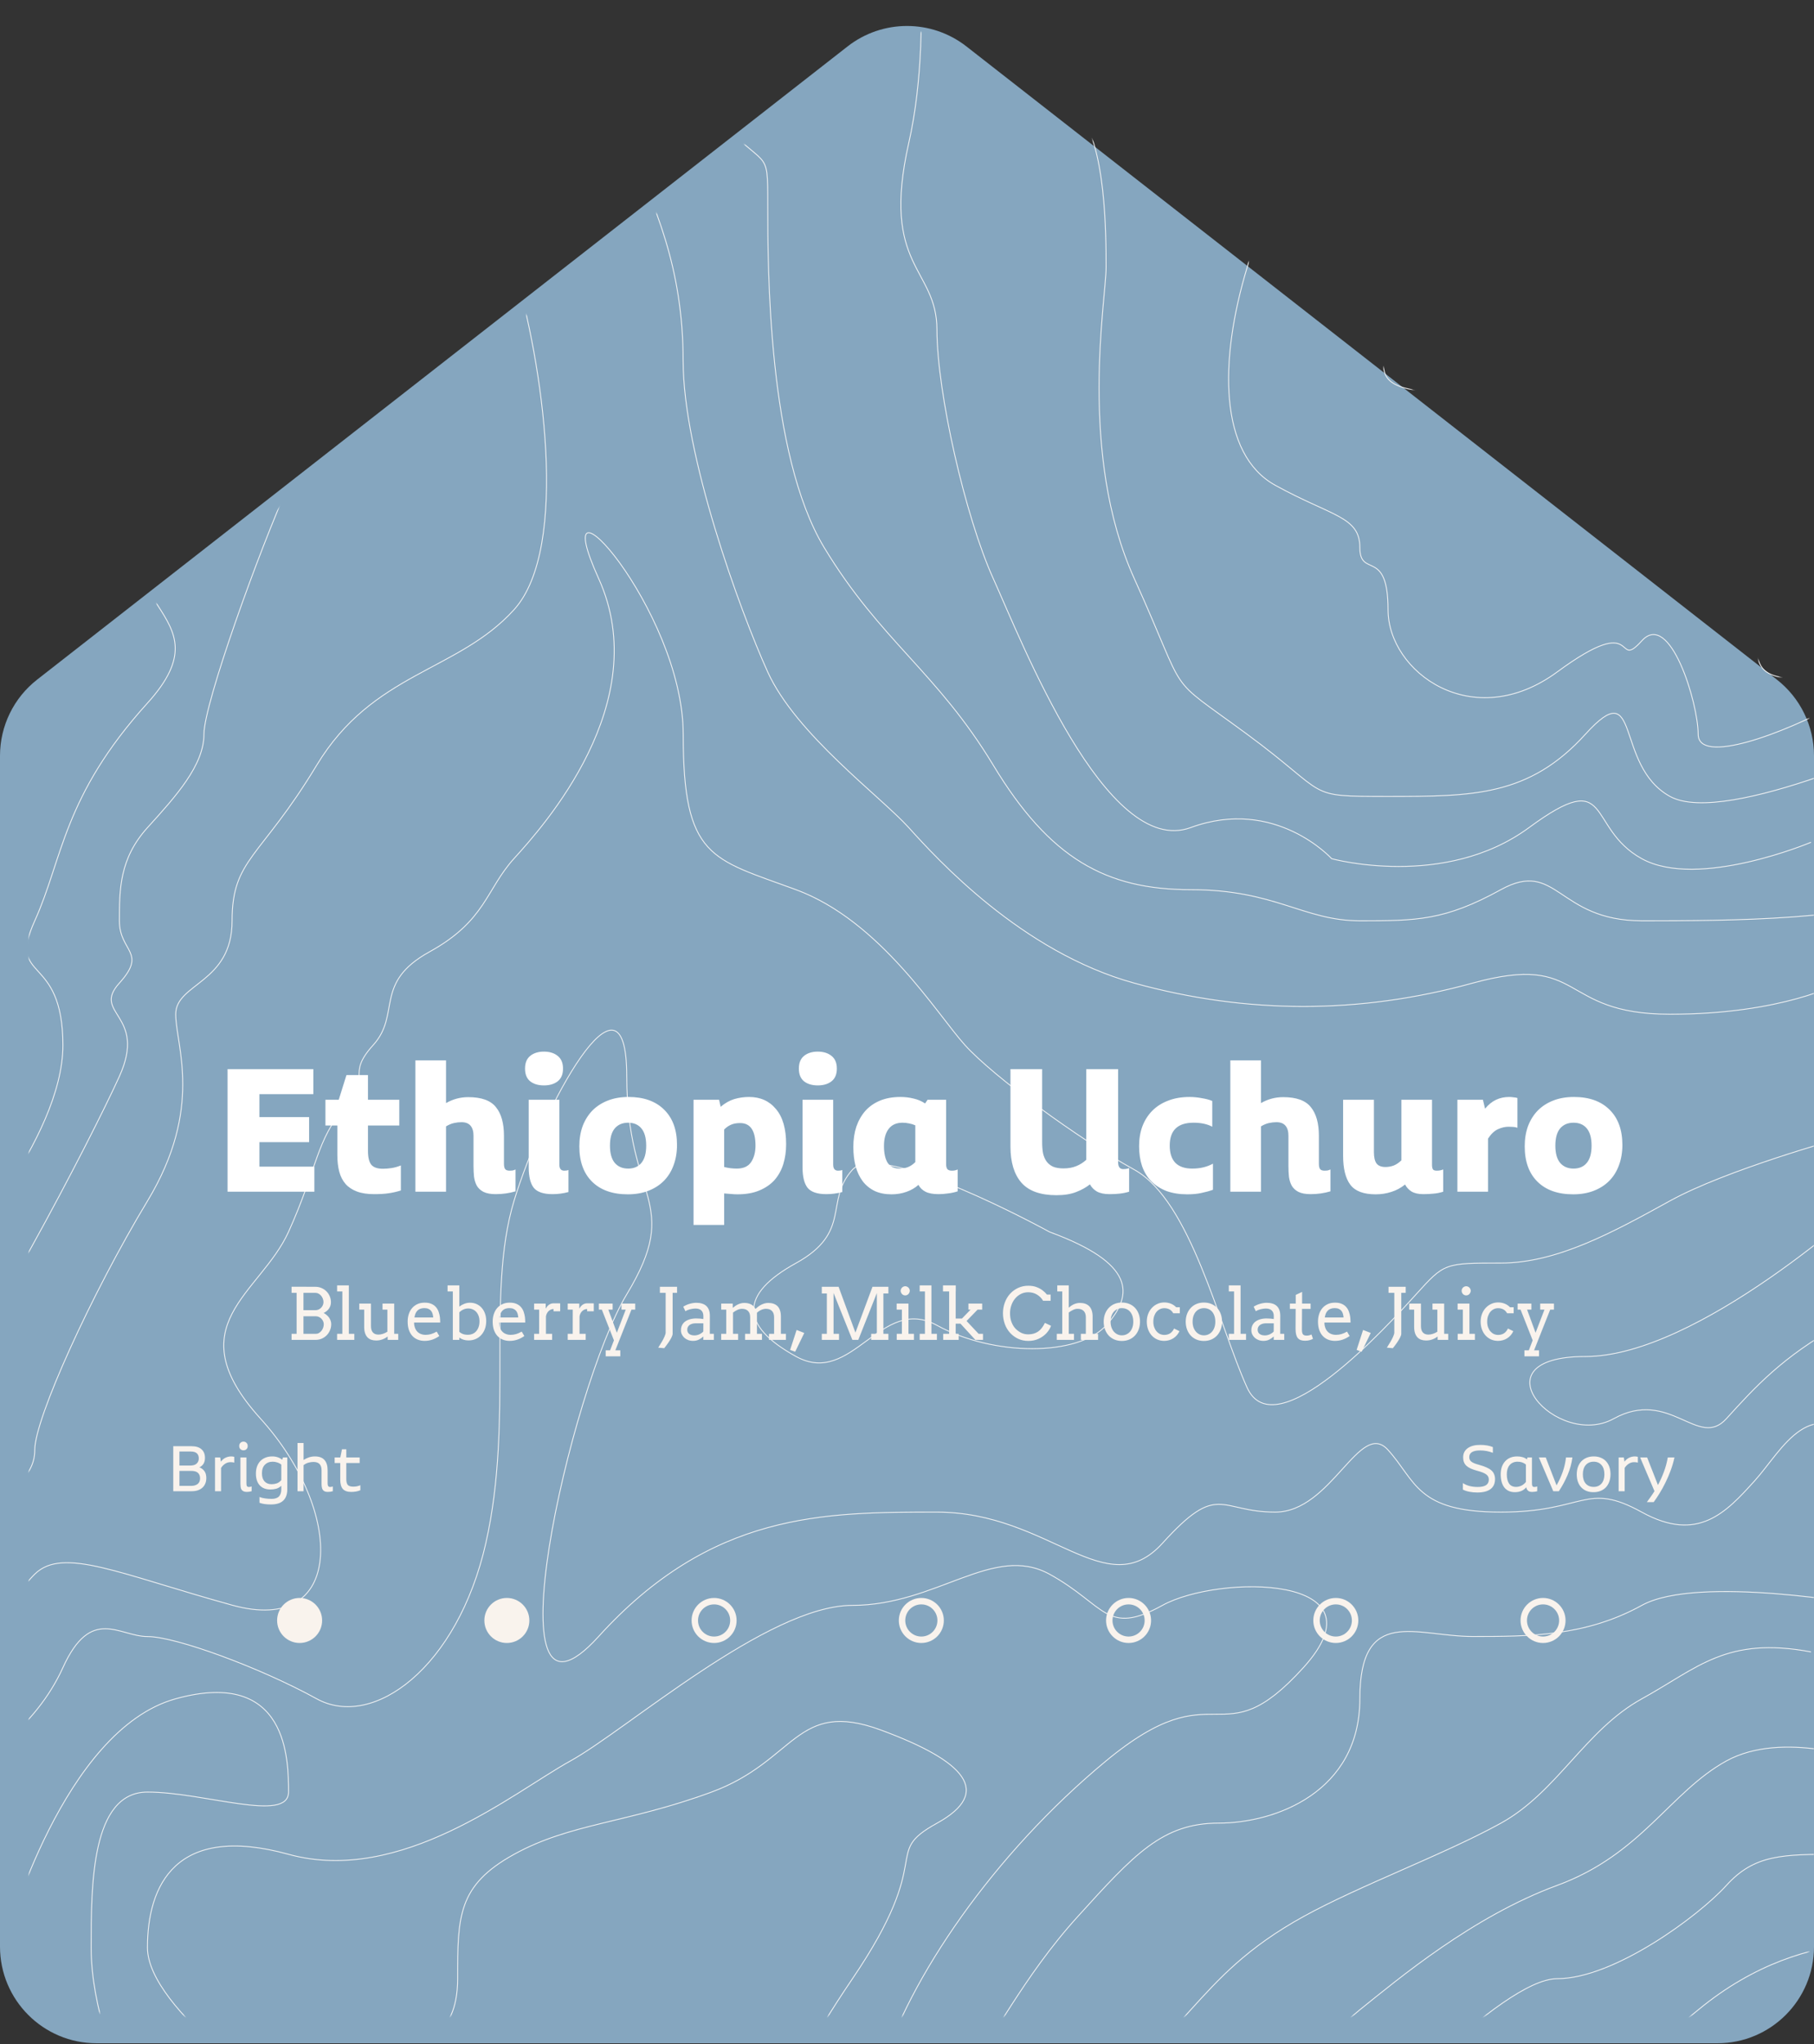 <svg width="1139" height="1283" viewBox="0 0 1139 1283" fill="none" xmlns="http://www.w3.org/2000/svg">
<rect x="0" y="0" width="1139" height="1283" fill="#333333" stroke="none"/>
<path d="M0 474.369C0 455.699 8.6 438.07 23.314 426.579L532.175 29.151C554.11 12.02 584.89 12.02 606.825 29.151L1115.69 426.579C1130.4 438.07 1139 455.699 1139 474.369V1221.87C1139 1255.36 1111.85 1282.51 1078.36 1282.51H60.639C27.149 1282.51 0 1255.36 0 1221.87V474.369Z" fill="#85A6BF"/>
<mask id="mask0_560_109" style="mask-type:alpha" maskUnits="userSpaceOnUse" x="18" y="20" width="1121" height="1246">
<path d="M18 470.781C18 452.302 26.515 434.854 41.082 423.483L541.582 32.817C563.28 15.88 593.72 15.88 615.418 32.817L1115.92 423.483C1130.48 434.854 1139 452.302 1139 470.781V1205.5C1139 1238.64 1112.14 1265.5 1079 1265.5H78C44.863 1265.5 18 1238.64 18 1205.5V470.781Z" fill="white"/>
</mask>
<g mask="url(#mask0_560_109)">
<path d="M765.353 11.663C765.353 11.663 800.75 109.325 783.052 167.898C765.353 226.472 765.353 285.086 800.75 304.61C836.147 324.134 853.846 324.134 853.846 343.659C853.846 363.183 871.544 343.659 871.544 382.708C871.544 421.756 924.64 460.805 977.772 421.756C1030.87 382.707 1013.17 421.756 1030.87 402.232C1048.57 382.707 1066.26 441.281 1066.26 460.805C1066.26 480.329 1119.36 460.805 1154.79 441.281" stroke="#F5F5F5" stroke-width="0.53" stroke-miterlimit="10"/>
<path d="M960.073 11.663L924.676 50.711C906.978 70.236 889.279 89.76 889.279 128.809C889.279 167.858 871.581 187.382 871.581 206.906C871.581 226.431 853.882 245.955 906.978 245.955C960.073 245.955 924.676 285.004 977.772 285.004C1030.87 285.004 1013.17 226.431 1048.57 206.906C1083.96 187.382 1119.36 206.906 1101.66 245.955C1083.96 285.004 1119.36 304.528 1119.36 343.618C1119.36 382.708 1066.26 441.281 1154.76 421.715" stroke="#F5F5F5" stroke-width="0.53" stroke-miterlimit="10"/>
<path d="M659.125 -7.862C659.125 -7.862 659.125 50.712 676.823 70.236C694.522 89.76 694.522 148.333 694.522 167.899C694.522 187.464 676.823 285.086 712.22 363.183C747.617 441.281 729.919 421.756 783.014 460.846C836.11 499.936 818.411 499.895 871.544 499.895C924.677 499.895 960.074 499.895 995.471 460.846C1030.87 421.797 1013.17 480.37 1048.57 499.895C1083.96 519.419 1207.89 460.846 1207.89 460.846" stroke="#F5F5F5" stroke-width="0.53" stroke-miterlimit="10"/>
<path d="M1137.1 528.691C1137.1 528.691 1066.3 558.509 1030.87 538.984C995.47 519.46 1013.17 480.411 960.073 519.46C906.978 558.509 836.147 538.984 836.147 538.984C836.147 538.984 800.75 499.936 747.617 519.46C694.522 538.984 641.389 402.273 623.691 363.224C605.992 324.175 588.294 246.037 588.294 206.988C588.294 167.939 552.897 167.939 570.595 89.801C588.294 11.663 570.595 -86 570.595 -86" stroke="#F5F5F5" stroke-width="0.53" stroke-miterlimit="10"/>
<path d="M428.97 -46.951C428.97 -46.951 411.271 31.146 446.668 70.236C482.065 109.326 482.065 89.76 482.065 128.809C482.065 167.858 482.065 285.045 517.462 343.618C552.859 402.191 588.256 421.716 623.69 480.33C659.124 538.944 694.484 558.427 747.617 558.427C800.749 558.427 818.411 577.952 853.845 577.952C889.279 577.952 906.94 577.952 942.374 558.427C977.808 538.903 977.771 577.952 1030.9 577.952C1084.04 577.952 1172.53 577.952 1207.93 558.427" stroke="#F5F5F5" stroke-width="0.53" stroke-miterlimit="10"/>
<path d="M1154.79 617.082C1154.79 617.082 1119.4 636.606 1048.57 636.606C977.735 636.606 995.47 597.558 924.639 617.082C853.808 636.606 783.014 636.606 712.183 617.082C641.352 597.558 588.257 538.984 570.558 519.419C552.86 499.854 499.764 460.846 482.029 421.756C464.33 382.708 428.933 285.045 428.933 226.472C428.933 167.899 411.235 128.809 393.536 89.76C375.838 50.712 375.838 -46.951 375.838 -46.951" stroke="#F5F5F5" stroke-width="0.53" stroke-miterlimit="10"/>
<path d="M322.742 -27.386L340.44 -46.91C340.44 -46.91 305.043 109.325 322.742 167.899C340.44 226.472 358.139 343.659 322.742 382.708C287.345 421.756 234.212 421.756 198.815 480.37C163.418 538.984 145.72 538.944 145.72 578.033C145.72 617.123 110.323 617.082 110.323 636.606C110.323 656.131 128.021 695.179 92.624 753.793C57.227 812.407 21.83 890.505 21.83 910.029C21.83 929.554 4.132 929.554 -13.567 988.127" stroke="#F5F5F5" stroke-width="0.53" stroke-miterlimit="10"/>
<path d="M1154.79 714.703C1154.79 714.703 1084 734.228 1048.57 753.752C1013.13 773.277 977.772 792.801 942.338 792.801C906.904 792.801 906.941 792.801 889.242 812.325C871.544 831.85 800.713 909.988 783.014 870.898C765.316 831.809 747.617 753.711 712.22 734.187C676.823 714.663 623.691 675.614 605.992 656.089C588.294 636.565 552.897 577.992 499.764 558.427C446.632 538.861 428.97 538.902 428.97 460.764C428.97 382.626 340.441 285.004 375.875 363.101C411.309 441.199 340.478 519.337 322.779 538.861C305.081 558.386 305.081 577.91 269.684 597.435C234.287 616.959 251.985 636.483 234.287 656.008C216.588 675.532 234.287 675.532 216.588 695.057C198.89 714.581 198.89 734.105 181.191 773.154C163.493 812.203 110.397 831.727 163.493 890.341C216.588 948.955 216.588 1027.05 145.794 1007.53C75 988.004 39.566 970.685 21.868 988.004C4.169 1005.32 -13.529 1046.58 -13.529 1046.58" stroke="#F5F5F5" stroke-width="0.53" stroke-miterlimit="10"/>
<path d="M-13.602 1105.31C-13.602 1105.31 21.794 1085.79 39.493 1046.74C57.191 1007.69 74.89 1027.22 92.588 1027.22C110.287 1027.22 163.382 1046.74 198.816 1066.27C234.251 1085.79 287.346 1046.74 305.044 968.602C322.743 890.464 305.044 812.367 322.743 753.793C340.441 695.22 393.537 597.558 393.537 675.696C393.537 753.834 428.934 753.793 393.537 812.407C358.14 871.021 305.007 1105.35 375.838 1027.22C446.67 949.078 517.463 949.119 588.295 949.119C659.126 949.119 694.523 1007.69 729.92 968.643C765.317 929.594 765.317 949.119 800.714 949.119C836.111 949.119 853.809 890.546 871.508 910.07C889.206 929.595 889.206 949.119 942.302 949.119C995.397 949.119 995.397 929.594 1030.83 949.119C1066.23 968.643 1083.93 949.119 1101.63 929.594C1119.32 910.07 1137.02 871.021 1172.42 910.07" stroke="#F5F5F5" stroke-width="0.53" stroke-miterlimit="10"/>
<path d="M659.126 773.318C659.126 773.318 552.898 714.745 535.2 734.269C517.501 753.794 535.2 773.318 499.803 792.842C464.406 812.367 464.406 831.891 499.803 851.416C535.2 870.94 552.898 812.367 588.332 831.891C623.766 851.416 676.862 851.416 694.56 831.891C712.259 812.367 712.259 792.842 659.163 773.318H659.126Z" stroke="#F5F5F5" stroke-width="0.53" stroke-miterlimit="10"/>
<path d="M1172.49 1007.65C1172.49 1007.65 1066.26 988.127 1030.87 1007.65C995.47 1027.18 960.073 1027.18 924.639 1027.18C889.205 1027.18 853.845 1007.65 853.845 1066.22C853.845 1124.8 800.749 1144.32 765.315 1144.32C729.881 1144.32 712.22 1163.85 676.786 1202.89C641.389 1241.94 623.69 1280.99 605.992 1300.56" stroke="#F5F5F5" stroke-width="0.53" stroke-miterlimit="10"/>
<path d="M694.522 1320.12L747.618 1261.55C765.316 1242.03 783.015 1222.5 818.412 1202.98C853.809 1183.45 906.941 1163.93 942.338 1144.4C977.735 1124.88 995.434 1085.83 1030.87 1066.31C1066.26 1046.78 1083.96 1026.93 1137.1 1036.86" stroke="#F5F5F5" stroke-width="0.53" stroke-miterlimit="10"/>
<path d="M1172.49 1105.31C1172.49 1105.31 1119.4 1085.79 1083.96 1105.31C1048.53 1124.84 1030.87 1163.89 977.734 1183.41C924.639 1202.94 878.171 1241.98 853.808 1261.51C829.445 1281.03 800.712 1320.08 800.712 1320.08" stroke="#F5F5F5" stroke-width="0.53" stroke-miterlimit="10"/>
<path d="M853.846 1339.65C853.846 1339.65 942.375 1241.98 977.772 1241.98C1013.17 1241.98 1066.3 1202.94 1084 1183.41C1101.7 1163.89 1119.4 1163.89 1154.79 1163.89" stroke="#F5F5F5" stroke-width="0.53" stroke-miterlimit="10"/>
<path d="M1207.93 1222.5C1207.93 1222.5 1137.13 1202.98 1066.3 1261.55C995.47 1320.12 942.374 1339.65 942.374 1339.65" stroke="#F5F5F5" stroke-width="0.53" stroke-miterlimit="10"/>
<path d="M74.927 1300.6C74.927 1300.6 57.228 1261.55 57.228 1222.5C57.228 1183.45 57.228 1124.84 92.625 1124.84C128.022 1124.84 181.155 1144.36 181.155 1124.84C181.155 1105.31 181.155 1046.74 110.361 1066.27C39.567 1085.79 4.133 1216.17 4.133 1216.17L-31.264 1281.07" stroke="#F5F5F5" stroke-width="0.53" stroke-miterlimit="10"/>
<path d="M181.117 1320.12C181.117 1320.12 92.588 1261.55 92.588 1222.46C92.588 1183.37 110.286 1144.36 181.117 1163.89C251.948 1183.41 322.742 1124.84 358.139 1105.31C393.536 1085.79 482.066 1007.65 535.161 1007.65C588.257 1007.65 623.691 968.603 659.088 988.127C694.485 1007.65 694.485 1027.18 729.882 1007.65C765.279 988.127 871.507 988.127 818.411 1046.7C765.316 1105.27 765.316 1046.7 694.485 1105.27C623.654 1163.85 570.558 1241.98 552.86 1300.56" stroke="#F5F5F5" stroke-width="0.53" stroke-miterlimit="10"/>
<path d="M234.25 -7.862C234.25 -7.862 251.948 89.801 216.552 167.899C181.155 245.996 198.853 265.561 181.155 304.61C163.456 343.659 128.059 441.322 128.059 460.846C128.059 480.37 110.361 499.895 92.662 519.419C74.963 538.944 74.963 558.468 74.963 577.992C74.963 597.517 92.662 597.517 74.963 617.041C57.265 636.565 92.662 636.565 74.963 675.614C57.265 714.663 -13.603 851.415 -49 890.464" stroke="#F5F5F5" stroke-width="0.53" stroke-miterlimit="10"/>
<path d="M-31.302 792.842C-31.302 792.842 39.492 714.745 39.492 656.131C39.492 597.517 4.095 617.082 21.793 578.033C39.492 538.985 39.492 499.936 92.587 441.322C145.682 382.708 57.19 382.749 92.587 304.61C127.984 226.472 108.99 226.513 110.285 128.85C111.581 31.187 145.682 -46.91 110.285 -66.435" stroke="#F5F5F5" stroke-width="0.53" stroke-miterlimit="10"/>
<path d="M261.464 1281.07C261.464 1281.07 287.345 1281.07 287.345 1242.03C287.345 1202.98 287.345 1183.45 322.742 1163.93C358.139 1144.4 393.536 1144.4 446.668 1124.88C499.801 1105.35 499.764 1066.31 552.896 1085.83C605.992 1105.35 623.69 1124.88 588.293 1144.4C552.896 1163.93 588.293 1163.93 535.198 1242.07C482.102 1320.16 464.367 1378.78 464.367 1378.78" stroke="#F5F5F5" stroke-width="0.53" stroke-miterlimit="10"/>
<path d="M1172.49 753.793C1172.49 753.793 1066.26 851.456 995.469 851.456C924.675 851.456 977.771 910.029 1013.17 890.505C1048.56 870.981 1066.26 910.029 1083.96 890.505C1101.66 870.981 1119.36 851.456 1154.76 831.932" stroke="#F5F5F5" stroke-width="0.53" stroke-miterlimit="10"/>
</g>
<path d="M197.394 732.284V748H142.883V671.069H196.735V686.785H162.885V701.182H194.097V716.898H162.885V732.284H197.394ZM240.498 733.603C242.183 733.603 243.978 733.456 245.883 733.163C247.788 732.87 249.73 732.321 251.708 731.515V747.231C249.144 748.037 246.579 748.623 244.015 748.989C241.524 749.355 238.483 749.539 234.893 749.539C230.644 749.539 227.053 748.989 224.123 747.89C221.192 746.791 218.811 745.216 216.979 743.164C215.147 741.04 213.829 738.475 213.023 735.471C212.217 732.394 211.814 728.914 211.814 725.031V706.457H204.34V690.302H212.693L217.529 674.805H231.047V690.302H250.719V706.457H231.047V722.503C231.047 726.459 231.743 729.317 233.135 731.075C234.527 732.76 236.981 733.603 240.498 733.603ZM320.062 734.812C320.648 734.812 321.234 734.775 321.82 734.702C322.48 734.555 323.102 734.336 323.689 734.042V747.78C319.732 748.952 315.592 749.539 311.27 749.539C308.046 749.539 305.481 749.062 303.577 748.11C301.745 747.157 300.353 745.875 299.4 744.263C298.521 742.651 297.935 740.783 297.642 738.658C297.422 736.534 297.312 734.299 297.312 731.954V712.831C297.312 710.121 296.689 708.032 295.444 706.567C294.198 705.102 292.293 704.369 289.729 704.369C288.264 704.369 286.688 704.552 285.003 704.919C283.391 705.285 281.743 705.981 280.058 707.007V748H260.825V665.574H280.058V692.39C284.38 689.899 289.033 688.653 294.015 688.653C302.294 688.653 308.082 690.741 311.38 694.917C314.75 699.02 316.435 705.028 316.435 712.941V730.526C316.435 732.064 316.691 733.163 317.204 733.823C317.717 734.482 318.67 734.812 320.062 734.812ZM341.536 681.29C338.019 681.29 335.161 680.447 332.963 678.762C330.765 677.003 329.666 674.329 329.666 670.739C329.666 667.149 330.765 664.475 332.963 662.716C335.161 660.958 338.019 660.079 341.536 660.079C345.052 660.079 347.91 660.958 350.108 662.716C352.379 664.475 353.515 667.149 353.515 670.739C353.515 674.329 352.379 677.003 350.108 678.762C347.91 680.447 345.052 681.29 341.536 681.29ZM354.284 734.812C355.383 734.812 356.262 734.665 356.922 734.372V748.22C353.625 749.099 350.291 749.539 346.921 749.539C341.279 749.539 337.359 748.22 335.161 745.582C333.036 742.871 331.974 738.585 331.974 732.724V690.302H351.207V730.965C351.207 733.53 352.233 734.812 354.284 734.812ZM394.204 749.649C384.606 749.649 377.133 747.011 371.784 741.736C366.436 736.46 363.761 729.06 363.761 719.535C363.761 714.846 364.458 710.597 365.85 706.787C367.315 702.977 369.366 699.717 372.004 697.006C374.715 694.295 377.975 692.207 381.785 690.741C385.595 689.276 389.881 688.543 394.644 688.543C404.242 688.543 411.715 691.217 417.064 696.566C422.412 701.841 425.087 709.205 425.087 718.656C425.087 723.345 424.354 727.632 422.889 731.515C421.497 735.325 419.445 738.585 416.734 741.296C414.096 743.934 410.873 745.985 407.063 747.45C403.253 748.916 398.967 749.649 394.204 749.649ZM394.424 733.493C398.014 733.493 400.798 732.284 402.777 729.866C404.755 727.448 405.744 723.858 405.744 719.096C405.744 714.333 404.755 710.743 402.777 708.325C400.798 705.908 398.014 704.699 394.424 704.699C390.834 704.699 388.013 705.908 385.962 708.325C383.983 710.743 382.994 714.333 382.994 719.096C382.994 723.858 383.983 727.448 385.962 729.866C388.013 732.284 390.834 733.493 394.424 733.493ZM470.304 688.543C477.411 688.543 483.053 691.071 487.229 696.126C491.479 701.109 493.603 708.472 493.603 718.217C493.603 722.686 493.017 726.826 491.845 730.636C490.673 734.445 488.841 737.779 486.35 740.637C483.859 743.421 480.672 745.619 476.789 747.231C472.979 748.843 468.399 749.649 463.051 749.649C461.732 749.649 460.377 749.575 458.984 749.429C457.592 749.355 456.164 749.246 454.698 749.099V768.881H435.465V690.302H451.511L452.5 694.698C455.284 692.353 458.142 690.741 461.073 689.862C464.077 688.983 467.154 688.543 470.304 688.543ZM462.611 733.493C466.787 733.493 469.791 732.138 471.623 729.427C473.455 726.642 474.371 723.199 474.371 719.096C474.371 709.644 471.147 704.919 464.699 704.919C462.428 704.919 460.486 705.285 458.875 706.018C457.263 706.75 455.871 707.739 454.698 708.985V732.504C457.263 733.163 459.9 733.493 462.611 733.493ZM513.472 681.29C509.955 681.29 507.097 680.447 504.899 678.762C502.701 677.003 501.602 674.329 501.602 670.739C501.602 667.149 502.701 664.475 504.899 662.716C507.097 660.958 509.955 660.079 513.472 660.079C516.989 660.079 519.846 660.958 522.044 662.716C524.315 664.475 525.451 667.149 525.451 670.739C525.451 674.329 524.315 677.003 522.044 678.762C519.846 680.447 516.989 681.29 513.472 681.29ZM526.22 734.812C527.319 734.812 528.198 734.665 528.858 734.372V748.22C525.561 749.099 522.227 749.539 518.857 749.539C513.215 749.539 509.295 748.22 507.097 745.582C504.973 742.871 503.91 738.585 503.91 732.724V690.302H523.143V730.965C523.143 733.53 524.169 734.812 526.22 734.812ZM597.682 734.812C599.074 734.812 600.283 734.555 601.309 734.042V747.78C599.257 748.44 597.206 748.879 595.154 749.099C593.103 749.392 591.161 749.539 589.33 749.539C585.813 749.539 583.065 749.026 581.087 748C579.109 746.974 577.643 745.546 576.691 743.714C574.566 745.619 572.038 747.084 569.108 748.11C566.177 749.136 563.063 749.649 559.766 749.649C555.736 749.649 552.219 748.952 549.215 747.56C546.211 746.095 543.72 744.08 541.742 741.516C539.764 738.878 538.262 735.728 537.236 732.064C536.284 728.401 535.807 724.334 535.807 719.865C535.807 715.249 536.43 711.036 537.676 707.226C538.995 703.417 540.863 700.119 543.281 697.335C545.772 694.551 548.849 692.39 552.513 690.851C556.249 689.312 560.535 688.543 565.371 688.543C568.228 688.543 570.976 688.873 573.614 689.532C576.251 690.118 578.669 691.144 580.867 692.61L582.406 690.302H594.055V730.526C594.055 732.064 594.312 733.163 594.825 733.823C595.411 734.482 596.363 734.812 597.682 734.812ZM565.041 733.493C566.653 733.493 568.302 733.2 569.987 732.614C571.672 731.954 573.247 730.892 574.713 729.427V706.347C573.394 705.761 572.075 705.358 570.756 705.138C569.437 704.845 568.082 704.699 566.69 704.699C562.88 704.699 559.986 705.981 558.008 708.545C556.029 711.11 555.04 714.7 555.04 719.316C555.04 723.858 555.81 727.375 557.348 729.866C558.96 732.284 561.524 733.493 565.041 733.493ZM705.24 733.823C706.779 733.823 708.024 733.603 708.977 733.163V748C707.072 748.586 705.093 748.989 703.042 749.209C701.064 749.429 698.939 749.539 696.668 749.539C693.371 749.539 690.733 748.989 688.755 747.89C686.85 746.791 685.384 745.289 684.359 743.384C682.014 745.289 679.12 746.901 675.676 748.22C672.306 749.539 668.203 750.198 663.367 750.198C653.33 750.198 646.003 747.597 641.387 742.395C636.771 737.12 634.463 729.537 634.463 719.645V671.069H654.355V716.898C654.355 719.462 654.539 721.77 654.905 723.822C655.345 725.8 656.077 727.522 657.103 728.987C658.129 730.379 659.484 731.478 661.169 732.284C662.928 733.017 665.126 733.383 667.763 733.383C670.767 733.383 673.442 732.907 675.786 731.954C678.131 731.002 680.219 729.683 682.051 727.998V671.069H702.053V729.427C702.053 732.357 703.115 733.823 705.24 733.823ZM745.455 749.649C740.546 749.649 736.187 748.952 732.377 747.56C728.64 746.095 725.49 744.08 722.925 741.516C720.361 738.878 718.419 735.691 717.101 731.954C715.855 728.218 715.232 724.041 715.232 719.426C715.232 714.81 715.928 710.633 717.32 706.897C718.786 703.087 720.874 699.826 723.585 697.115C726.296 694.405 729.593 692.316 733.476 690.851C737.432 689.312 741.902 688.543 746.884 688.543C749.448 688.543 752.049 688.8 754.687 689.312C757.398 689.752 759.559 690.338 761.171 691.071V707.226C759.706 706.421 757.984 705.798 756.006 705.358C754.028 704.919 751.83 704.699 749.412 704.699C739.447 704.699 734.465 709.498 734.465 719.096C734.465 723.785 735.637 727.375 737.982 729.866C740.4 732.284 743.917 733.493 748.533 733.493C751.097 733.493 753.442 733.237 755.566 732.724C757.691 732.211 759.706 731.441 761.611 730.416V746.791C759.413 747.597 757.032 748.256 754.467 748.769C751.976 749.355 748.972 749.649 745.455 749.649ZM831.749 734.812C832.335 734.812 832.921 734.775 833.507 734.702C834.167 734.555 834.789 734.336 835.376 734.042V747.78C831.419 748.952 827.279 749.539 822.957 749.539C819.733 749.539 817.169 749.062 815.264 748.11C813.432 747.157 812.04 745.875 811.087 744.263C810.208 742.651 809.622 740.783 809.329 738.658C809.109 736.534 808.999 734.299 808.999 731.954V712.831C808.999 710.121 808.376 708.032 807.131 706.567C805.885 705.102 803.98 704.369 801.416 704.369C799.951 704.369 798.375 704.552 796.69 704.919C795.078 705.285 793.43 705.981 791.745 707.007V748H772.512V665.574H791.745V692.39C796.067 689.899 800.72 688.653 805.702 688.653C813.981 688.653 819.77 690.741 823.067 694.917C826.437 699.02 828.122 705.028 828.122 712.941V730.526C828.122 732.064 828.379 733.163 828.891 733.823C829.404 734.482 830.357 734.812 831.749 734.812ZM902.129 734.812C903.594 734.812 904.95 734.555 906.195 734.042V748C904.144 748.659 902.129 749.062 900.151 749.209C898.172 749.429 896.011 749.539 893.666 749.539C890.589 749.539 888.135 748.989 886.303 747.89C884.545 746.791 883.189 745.326 882.237 743.494C879.599 745.619 876.742 747.157 873.664 748.11C870.587 749.136 867.29 749.649 863.773 749.649C856.153 749.649 850.841 747.634 847.837 743.604C844.833 739.574 843.331 733.53 843.331 725.47V690.302H862.674V723.162C862.674 726.386 863.224 728.767 864.323 730.306C865.495 731.771 867.363 732.504 869.928 732.504C871.613 732.504 873.298 732.211 874.983 731.625C876.668 730.965 878.317 729.866 879.929 728.328V690.302H899.161V731.295C899.161 732.394 899.345 733.273 899.711 733.933C900.077 734.519 900.883 734.812 902.129 734.812ZM947.614 688.543C948.42 688.543 949.336 688.616 950.362 688.763C951.388 688.836 952.194 688.983 952.78 689.203V707.886C952.047 707.593 951.168 707.41 950.142 707.336C949.19 707.263 948.2 707.226 947.175 707.226C945.05 707.226 942.852 707.739 940.581 708.765C938.309 709.791 936.221 711.769 934.316 714.7V748H915.083V690.302H931.129L932.448 695.907C934.646 693.269 936.954 691.401 939.372 690.302C941.863 689.129 944.61 688.543 947.614 688.543ZM987.802 749.649C978.204 749.649 970.731 747.011 965.382 741.736C960.034 736.46 957.36 729.06 957.36 719.535C957.36 714.846 958.056 710.597 959.448 706.787C960.913 702.977 962.965 699.717 965.602 697.006C968.313 694.295 971.574 692.207 975.383 690.741C979.193 689.276 983.48 688.543 988.242 688.543C997.84 688.543 1005.31 691.217 1010.66 696.566C1016.01 701.841 1018.68 709.205 1018.68 718.656C1018.68 723.345 1017.95 727.632 1016.49 731.515C1015.09 735.325 1013.04 738.585 1010.33 741.296C1007.69 743.934 1004.47 745.985 1000.66 747.45C996.851 748.916 992.565 749.649 987.802 749.649ZM988.022 733.493C991.612 733.493 994.396 732.284 996.375 729.866C998.353 727.448 999.342 723.858 999.342 719.096C999.342 714.333 998.353 710.743 996.375 708.325C994.396 705.908 991.612 704.699 988.022 704.699C984.432 704.699 981.611 705.908 979.56 708.325C977.581 710.743 976.592 714.333 976.592 719.096C976.592 723.858 977.581 727.448 979.56 729.866C981.611 732.284 984.432 733.493 988.022 733.493Z" fill="white"/>
<path d="M183.075 837.221H186.239V811.491H183.075V807.646L198.06 807.689C199.408 807.689 200.675 807.946 201.861 808.458C203.048 808.957 204.081 809.645 204.959 810.524C205.838 811.388 206.527 812.414 207.025 813.6C207.538 814.787 207.794 816.061 207.794 817.423C207.794 818.844 207.398 820.141 206.607 821.312C205.816 822.484 204.688 823.422 203.224 824.125C203.941 824.506 204.593 824.953 205.179 825.465C205.765 825.963 206.263 826.513 206.673 827.113C207.083 827.714 207.398 828.351 207.618 829.025C207.853 829.699 207.97 830.387 207.97 831.09C207.97 832.482 207.713 833.778 207.201 834.979C206.703 836.181 206.014 837.228 205.135 838.122C204.256 839.015 203.224 839.718 202.037 840.231C200.865 840.744 199.605 841 198.258 841H183.075V837.221ZM190.545 826.19V837.221H198.302C199.005 837.221 199.657 837.045 200.257 836.693C200.858 836.342 201.385 835.888 201.839 835.331C202.293 834.76 202.645 834.115 202.894 833.397C203.158 832.68 203.29 831.947 203.29 831.2C203.29 830.556 203.158 829.933 202.894 829.333C202.63 828.732 202.271 828.197 201.817 827.729C201.378 827.26 200.851 826.886 200.235 826.608C199.635 826.33 198.99 826.19 198.302 826.19H190.545ZM190.545 811.491V822.367H198.104C198.807 822.367 199.459 822.228 200.06 821.95C200.675 821.671 201.202 821.298 201.642 820.829C202.096 820.36 202.455 819.818 202.718 819.203C202.982 818.588 203.114 817.951 203.114 817.292C203.114 816.574 202.982 815.871 202.718 815.182C202.455 814.479 202.096 813.856 201.642 813.314C201.187 812.772 200.653 812.333 200.038 811.996C199.437 811.659 198.792 811.491 198.104 811.491H190.545ZM211.661 806.811H219.044V837.221H222.472V841H211.661V837.221H214.957V810.59H211.661V806.811ZM240.182 818.236H247.52V837.221H250.047V841H243.412V838.891C242.386 839.682 241.266 840.297 240.05 840.736C238.849 841.176 237.56 841.396 236.183 841.396C235.04 841.396 234 841.234 233.062 840.912C232.14 840.575 231.349 840.062 230.689 839.374C230.045 838.671 229.547 837.785 229.195 836.715C228.844 835.646 228.668 834.372 228.668 832.892V822.016H225.592V818.236H232.931V832.409C232.931 834.152 233.333 835.47 234.139 836.364C234.945 837.257 236.102 837.704 237.611 837.704C238.504 837.704 239.442 837.543 240.423 837.221C241.419 836.898 242.357 836.452 243.236 835.88V822.016H240.182V818.236ZM260.001 830.146C260.001 830.79 260.045 831.383 260.133 831.925C260.235 832.453 260.374 832.958 260.55 833.441C261.092 834.906 261.957 836.012 263.143 836.759C264.344 837.492 265.699 837.858 267.208 837.858C268.395 837.858 269.544 837.697 270.658 837.375C271.786 837.038 272.965 836.518 274.195 835.814L275.843 838.605C274.349 839.63 272.848 840.392 271.339 840.89C269.83 841.388 268.263 841.637 266.637 841.637C265.099 841.637 263.67 841.381 262.352 840.868C261.048 840.355 259.92 839.594 258.968 838.583C258.031 837.572 257.291 836.312 256.749 834.804C256.222 833.295 255.958 831.537 255.958 829.53C255.958 827.904 256.185 826.374 256.639 824.938C257.093 823.488 257.767 822.228 258.661 821.159C259.569 820.075 260.689 819.218 262.022 818.588C263.355 817.958 264.908 817.643 266.681 817.643C268.395 817.643 269.823 817.907 270.965 818.434C272.123 818.947 273.06 819.635 273.778 820.5C274.51 821.349 275.06 822.323 275.426 823.422C275.807 824.521 276.07 825.641 276.217 826.784C276.29 827.34 276.334 827.904 276.349 828.476C276.378 829.047 276.393 829.604 276.393 830.146H260.001ZM266.395 821.071C265.443 821.071 264.608 821.21 263.89 821.488C263.187 821.752 262.586 822.14 262.088 822.653C261.59 823.151 261.187 823.766 260.88 824.499C260.587 825.231 260.367 826.051 260.221 826.959H272.02C271.961 826.11 271.822 825.326 271.603 824.608C271.397 823.891 271.075 823.268 270.636 822.741C270.196 822.213 269.632 821.803 268.944 821.51C268.255 821.217 267.406 821.071 266.395 821.071ZM281.029 806.811H288.412V820.126C289.378 819.379 290.433 818.786 291.576 818.346C292.718 817.907 293.897 817.687 295.113 817.687C296.607 817.687 297.977 817.965 299.222 818.522C300.467 819.079 301.537 819.862 302.43 820.873C303.338 821.884 304.041 823.1 304.54 824.521C305.038 825.927 305.287 827.487 305.287 829.201C305.287 831.032 305.008 832.694 304.452 834.188C303.895 835.668 303.119 836.942 302.123 838.012C301.141 839.081 299.969 839.909 298.607 840.495C297.245 841.066 295.75 841.352 294.124 841.352C292.997 841.352 291.935 841.19 290.938 840.868C289.957 840.531 289.115 840.099 288.412 839.572V841H284.325V810.59H281.029V806.811ZM294.037 821.291C292.967 821.291 291.942 821.51 290.96 821.95C289.979 822.389 289.129 822.982 288.412 823.729V835.968C288.88 836.452 289.569 836.884 290.477 837.265C291.385 837.631 292.528 837.814 293.905 837.814C294.842 837.814 295.743 837.638 296.607 837.287C297.472 836.935 298.233 836.408 298.893 835.705C299.552 834.987 300.079 834.101 300.475 833.046C300.87 831.991 301.068 830.761 301.068 829.354C301.068 828.065 300.877 826.923 300.497 825.927C300.13 824.931 299.625 824.088 298.98 823.4C298.351 822.711 297.611 822.191 296.761 821.84C295.912 821.474 295.003 821.291 294.037 821.291ZM313.395 830.146C313.395 830.79 313.438 831.383 313.526 831.925C313.629 832.453 313.768 832.958 313.944 833.441C314.486 834.906 315.35 836.012 316.537 836.759C317.738 837.492 319.093 837.858 320.602 837.858C321.788 837.858 322.938 837.697 324.051 837.375C325.179 837.038 326.358 836.518 327.589 835.814L329.237 838.605C327.743 839.63 326.241 840.392 324.732 840.89C323.224 841.388 321.656 841.637 320.03 841.637C318.492 841.637 317.064 841.381 315.746 840.868C314.442 840.355 313.314 839.594 312.362 838.583C311.424 837.572 310.685 836.312 310.143 834.804C309.615 833.295 309.352 831.537 309.352 829.53C309.352 827.904 309.579 826.374 310.033 824.938C310.487 823.488 311.161 822.228 312.054 821.159C312.962 820.075 314.083 819.218 315.416 818.588C316.749 817.958 318.302 817.643 320.074 817.643C321.788 817.643 323.216 817.907 324.359 818.434C325.516 818.947 326.454 819.635 327.171 820.5C327.904 821.349 328.453 822.323 328.819 823.422C329.2 824.521 329.464 825.641 329.61 826.784C329.684 827.34 329.728 827.904 329.742 828.476C329.771 829.047 329.786 829.604 329.786 830.146H313.395ZM319.789 821.071C318.836 821.071 318.001 821.21 317.284 821.488C316.581 821.752 315.98 822.14 315.482 822.653C314.984 823.151 314.581 823.766 314.273 824.499C313.98 825.231 313.761 826.051 313.614 826.959H325.414C325.355 826.11 325.216 825.326 324.996 824.608C324.791 823.891 324.469 823.268 324.029 822.741C323.59 822.213 323.026 821.803 322.337 821.51C321.649 821.217 320.799 821.071 319.789 821.071ZM351.737 823.048H347.562V821.642C347.079 821.642 346.581 821.737 346.068 821.928C345.57 822.104 345.101 822.382 344.662 822.763C344.222 823.129 343.834 823.605 343.497 824.191C343.175 824.762 342.94 825.443 342.794 826.234V837.221H346.661V841H335.367V837.221H338.509L338.531 822.016H335.367V818.236H342.64V821.378C342.904 820.91 343.197 820.478 343.519 820.082C343.856 819.672 344.222 819.32 344.618 819.027C345.028 818.72 345.475 818.485 345.958 818.324C346.456 818.148 346.991 818.061 347.562 818.061C348.324 818.061 349.041 818.061 349.715 818.061C350.389 818.061 351.063 818.075 351.737 818.104V823.048ZM372.831 823.048H368.656V821.642C368.172 821.642 367.674 821.737 367.162 821.928C366.664 822.104 366.195 822.382 365.755 822.763C365.316 823.129 364.928 823.605 364.591 824.191C364.269 824.762 364.034 825.443 363.888 826.234V837.221H367.755V841H356.461V837.221H359.603L359.625 822.016H356.461V818.236H363.734V821.378C363.998 820.91 364.291 820.478 364.613 820.082C364.95 819.672 365.316 819.32 365.711 819.027C366.122 818.72 366.568 818.485 367.052 818.324C367.55 818.148 368.084 818.061 368.656 818.061C369.417 818.061 370.135 818.061 370.809 818.061C371.483 818.061 372.157 818.075 372.831 818.104V823.048ZM376.039 818.236H384.674V822.016H381.971L387.311 836.54L392.892 822.016H390.211V818.236H398.846V822.016H396.495L386.366 847.57H389.486V851.349H380.301V847.57H383.07L385.487 841.308L377.884 822.016H376.039V818.236ZM414.337 807.689H425.125V811.491H422.335V837.221C422.335 837.543 422.254 837.924 422.093 838.363C421.947 838.788 421.749 839.242 421.5 839.726C421.266 840.209 420.987 840.7 420.665 841.198C420.343 841.71 420.021 842.208 419.698 842.692C418.922 843.82 418.043 844.999 417.062 846.229L413.282 845.9C414.146 844.582 414.923 843.322 415.611 842.121C415.904 841.608 416.19 841.088 416.468 840.561C416.747 840.019 416.996 839.499 417.215 839C417.435 838.502 417.611 838.041 417.743 837.616C417.889 837.177 417.962 836.803 417.962 836.496V811.491H414.337V807.689ZM441.605 838.891C440.741 839.696 439.781 840.355 438.727 840.868C437.687 841.381 436.5 841.637 435.167 841.637C434.054 841.637 433.028 841.461 432.091 841.11C431.168 840.758 430.37 840.282 429.696 839.682C429.022 839.066 428.495 838.356 428.114 837.55C427.748 836.745 427.564 835.888 427.564 834.979C427.564 834.013 427.704 833.156 427.982 832.409C428.275 831.662 428.656 831.017 429.125 830.475C429.608 829.918 430.165 829.457 430.794 829.091C431.439 828.71 432.105 828.41 432.794 828.19C433.497 827.956 434.208 827.794 434.925 827.707C435.658 827.604 436.354 827.553 437.013 827.553C438.067 827.553 438.954 827.589 439.671 827.663C440.389 827.721 441.041 827.809 441.627 827.926L441.649 826.059C441.649 825.253 441.532 824.557 441.297 823.971C441.063 823.371 440.733 822.88 440.309 822.499C439.884 822.104 439.371 821.811 438.771 821.62C438.185 821.43 437.525 821.334 436.793 821.334C436.104 821.334 435.445 821.386 434.815 821.488C434.186 821.576 433.592 821.701 433.036 821.862C432.494 822.008 431.988 822.184 431.52 822.389C431.065 822.58 430.677 822.785 430.355 823.004L429.015 820.17C429.557 819.818 430.15 819.496 430.794 819.203C431.439 818.896 432.113 818.639 432.816 818.434C433.534 818.214 434.259 818.046 434.991 817.929C435.738 817.797 436.471 817.731 437.188 817.731C438.507 817.731 439.693 817.892 440.748 818.214C441.803 818.522 442.696 819.005 443.429 819.665C444.161 820.324 444.725 821.166 445.121 822.191C445.516 823.202 445.714 824.418 445.714 825.839L445.692 837.221H448.219V841H441.605V838.891ZM436.068 838.209C436.61 838.209 437.152 838.144 437.694 838.012C438.236 837.88 438.749 837.704 439.232 837.484C439.715 837.25 440.162 836.986 440.572 836.693C440.982 836.386 441.327 836.071 441.605 835.749L441.627 830.607H436.881C436.09 830.607 435.365 830.695 434.706 830.871C434.061 831.046 433.497 831.303 433.014 831.64C432.545 831.977 432.179 832.394 431.915 832.892C431.651 833.39 431.52 833.961 431.52 834.606C431.52 835.207 431.629 835.734 431.849 836.188C432.069 836.627 432.376 837.001 432.772 837.309C433.182 837.602 433.666 837.829 434.222 837.99C434.779 838.136 435.394 838.209 436.068 838.209ZM452.833 818.236H460.084V820.895H460.128C460.626 820.47 461.146 820.075 461.688 819.708C462.245 819.328 462.823 818.998 463.424 818.72C464.024 818.441 464.647 818.222 465.292 818.061C465.951 817.899 466.632 817.819 467.335 817.819C468.976 817.819 470.389 818.126 471.576 818.742C472.762 819.342 473.678 820.287 474.322 821.576C474.879 821.078 475.465 820.602 476.08 820.148C476.695 819.679 477.333 819.276 477.992 818.939C478.666 818.603 479.369 818.332 480.101 818.126C480.833 817.921 481.595 817.819 482.386 817.819C483.617 817.819 484.723 817.987 485.704 818.324C486.686 818.661 487.521 819.174 488.209 819.862C488.897 820.551 489.417 821.437 489.769 822.521C490.135 823.59 490.318 824.857 490.318 826.322V837.221H493.482V841H482.848V837.221H486.056V826.828C486.056 825.084 485.616 823.766 484.737 822.873C483.858 821.964 482.591 821.51 480.936 821.51C479.955 821.51 478.951 821.745 477.926 822.213C476.9 822.682 476.021 823.275 475.289 823.993V837.221H478.431V841H467.818V837.221H471.026V826.828C471.026 825.084 470.58 823.766 469.686 822.873C468.807 821.964 467.54 821.51 465.885 821.51C464.933 821.51 463.973 821.737 463.006 822.191C462.04 822.646 461.124 823.209 460.26 823.883V837.221H463.468V841H452.833V837.221H455.997V822.016H452.833V818.236ZM500.184 834.782L504.996 836.671L499.283 848.471L496.119 847.306L500.184 834.782ZM516.004 837.221H519.168V811.886H516.004V807.689H526.551L537.12 836.452L547.821 807.689H557.818V811.886H554.676V837.221H557.818V841H547.008V837.221H550.567V811.645L538.922 841H535.187L523.387 811.579V837.221H526.815V841H516.004V837.221ZM563.004 818.236H570.431V837.221H573.858V841H563.048V837.221H566.3V822.016H563.004V818.236ZM565.531 810.172C565.531 809.792 565.604 809.433 565.75 809.096C565.912 808.744 566.117 808.444 566.366 808.195C566.629 807.931 566.937 807.726 567.289 807.58C567.64 807.418 568.014 807.338 568.409 807.338C568.79 807.338 569.149 807.418 569.486 807.58C569.837 807.726 570.138 807.931 570.387 808.195C570.65 808.444 570.855 808.744 571.002 809.096C571.163 809.433 571.244 809.792 571.244 810.172C571.244 810.568 571.163 810.941 571.002 811.293C570.855 811.645 570.65 811.959 570.387 812.238C570.138 812.501 569.837 812.714 569.486 812.875C569.149 813.021 568.79 813.095 568.409 813.095C568.014 813.095 567.64 813.021 567.289 812.875C566.937 812.714 566.629 812.501 566.366 812.238C566.117 811.959 565.912 811.645 565.75 811.293C565.604 810.941 565.531 810.568 565.531 810.172ZM577.462 806.811H584.845V837.221H588.272V841H577.462V837.221H580.758V810.59H577.462V806.811ZM592.096 806.811H600.116V810.59H600.072V827.597H604.027L609.432 822.016H608.07V818.236H616.705V822.016H613.827L606.905 829.157L614.464 837.221H617.21V841H612.398L603.082 830.827H600.072V837.221H601.961V841H592.228V837.221H595.963V810.59H592.096V806.811ZM654.959 816.479C653.978 814.809 652.674 813.498 651.048 812.545C649.437 811.593 647.635 811.117 645.643 811.117C643.944 811.117 642.391 811.476 640.985 812.194C639.579 812.912 638.37 813.878 637.359 815.094C636.363 816.295 635.587 817.694 635.03 819.291C634.474 820.873 634.195 822.543 634.195 824.301C634.195 826.381 634.503 828.227 635.118 829.838C635.733 831.435 636.532 832.768 637.513 833.837C638.509 834.892 639.688 835.778 641.051 836.496C642.413 837.199 643.944 837.55 645.643 837.55C647.958 837.55 649.972 836.994 651.686 835.88C653.399 834.752 654.864 832.907 656.08 830.343L659.947 832.167C659.391 833.749 658.446 835.28 657.113 836.759C655.78 838.224 654.132 839.411 652.169 840.319C650.221 841.212 648.06 841.659 645.687 841.659C643.417 841.659 641.329 841.234 639.425 840.385C637.521 839.521 635.821 838.297 634.327 836.715C632.848 835.133 631.712 833.258 630.921 831.09C630.145 828.922 629.757 826.659 629.757 824.301C629.757 821.928 630.145 819.687 630.921 817.577C631.712 815.468 632.811 813.637 634.217 812.084C635.638 810.517 637.323 809.286 639.271 808.393C641.234 807.484 643.358 807.03 645.643 807.03C647.679 807.03 649.437 807.323 650.917 807.909C652.396 808.48 653.648 809.169 654.674 809.975C655.714 810.766 656.607 811.63 657.354 812.567H659.684V816.479H654.959ZM663.858 806.811H671.065V820.741H671.197C671.607 820.331 672.076 819.95 672.604 819.599C673.146 819.232 673.709 818.917 674.295 818.654C674.881 818.39 675.489 818.185 676.119 818.039C676.749 817.892 677.408 817.819 678.097 817.819C679.313 817.819 680.411 817.987 681.393 818.324C682.374 818.661 683.209 819.174 683.897 819.862C684.586 820.551 685.113 821.437 685.479 822.521C685.86 823.59 686.051 824.857 686.051 826.322V837.221H689.479V841H678.668V837.221H681.788V826.828C681.788 825.084 681.341 823.766 680.448 822.873C679.569 821.964 678.302 821.51 676.646 821.51C675.709 821.51 674.757 821.737 673.79 822.191C672.823 822.631 671.915 823.187 671.065 823.861V837.221H674.361V841H663.551V837.221H666.979V810.59H663.858V806.811ZM692.994 829.618C693.009 827.816 693.294 826.176 693.851 824.696C694.422 823.217 695.213 821.95 696.224 820.895C697.235 819.826 698.436 819.005 699.828 818.434C701.219 817.863 702.75 817.577 704.42 817.577C706.104 817.577 707.643 817.863 709.034 818.434C710.44 819.005 711.642 819.818 712.638 820.873C713.634 821.913 714.41 823.173 714.967 824.652C715.523 826.132 715.802 827.772 715.802 829.574C715.802 831.347 715.523 832.98 714.967 834.474C714.41 835.954 713.634 837.228 712.638 838.297C711.642 839.367 710.44 840.202 709.034 840.802C707.643 841.388 706.104 841.681 704.42 841.681C702.706 841.681 701.153 841.388 699.762 840.802C698.37 840.216 697.176 839.396 696.18 838.341C695.184 837.272 694.408 835.998 693.851 834.518C693.294 833.039 693.009 831.405 692.994 829.618ZM697.323 829.618C697.323 830.922 697.506 832.101 697.872 833.156C698.253 834.21 698.766 835.111 699.41 835.858C700.069 836.591 700.824 837.162 701.673 837.572C702.538 837.968 703.453 838.166 704.42 838.166C705.431 838.166 706.368 837.968 707.232 837.572C708.111 837.177 708.873 836.613 709.518 835.88C710.162 835.133 710.667 834.232 711.034 833.178C711.4 832.123 711.583 830.937 711.583 829.618C711.583 828.241 711.4 827.018 711.034 825.949C710.667 824.879 710.162 823.986 709.518 823.268C708.888 822.55 708.133 822.008 707.254 821.642C706.375 821.276 705.431 821.093 704.42 821.093C703.453 821.093 702.538 821.276 701.673 821.642C700.824 822.008 700.069 822.55 699.41 823.268C698.766 823.986 698.253 824.879 697.872 825.949C697.506 827.018 697.323 828.241 697.323 829.618ZM736.676 824.301C736.061 823.202 735.277 822.396 734.325 821.884C733.387 821.371 732.296 821.115 731.051 821.115C730.099 821.115 729.205 821.312 728.37 821.708C727.535 822.104 726.803 822.667 726.173 823.4C725.558 824.132 725.067 825.026 724.701 826.081C724.349 827.121 724.173 828.285 724.173 829.574C724.173 830.849 724.349 831.999 724.701 833.024C725.067 834.049 725.565 834.928 726.195 835.661C726.825 836.378 727.55 836.935 728.37 837.331C729.205 837.711 730.099 837.902 731.051 837.902C732.457 837.902 733.68 837.565 734.72 836.891C735.76 836.203 736.588 835.199 737.203 833.881L740.587 835.551C740.147 836.488 739.605 837.331 738.961 838.078C738.316 838.825 737.584 839.462 736.764 839.989C735.958 840.517 735.064 840.919 734.083 841.198C733.116 841.491 732.091 841.637 731.007 841.637C729.425 841.637 727.96 841.344 726.612 840.758C725.279 840.158 724.122 839.323 723.141 838.253C722.174 837.184 721.419 835.91 720.877 834.43C720.335 832.951 720.064 831.332 720.064 829.574C720.064 827.816 720.35 826.198 720.921 824.718C721.493 823.239 722.276 821.972 723.272 820.917C724.269 819.848 725.433 819.013 726.766 818.412C728.099 817.812 729.527 817.511 731.051 817.511C732.486 817.511 733.841 817.76 735.116 818.258C736.405 818.756 737.533 819.511 738.5 820.521H740.807V824.301H736.676ZM744.498 829.618C744.513 827.816 744.798 826.176 745.355 824.696C745.926 823.217 746.717 821.95 747.728 820.895C748.739 819.826 749.94 819.005 751.332 818.434C752.723 817.863 754.254 817.577 755.924 817.577C757.608 817.577 759.146 817.863 760.538 818.434C761.944 819.005 763.146 819.818 764.142 820.873C765.138 821.913 765.914 823.173 766.471 824.652C767.027 826.132 767.306 827.772 767.306 829.574C767.306 831.347 767.027 832.98 766.471 834.474C765.914 835.954 765.138 837.228 764.142 838.297C763.146 839.367 761.944 840.202 760.538 840.802C759.146 841.388 757.608 841.681 755.924 841.681C754.21 841.681 752.657 841.388 751.266 840.802C749.874 840.216 748.68 839.396 747.684 838.341C746.688 837.272 745.912 835.998 745.355 834.518C744.798 833.039 744.513 831.405 744.498 829.618ZM748.827 829.618C748.827 830.922 749.01 832.101 749.376 833.156C749.757 834.21 750.27 835.111 750.914 835.858C751.573 836.591 752.328 837.162 753.177 837.572C754.042 837.968 754.957 838.166 755.924 838.166C756.935 838.166 757.872 837.968 758.736 837.572C759.615 837.177 760.377 836.613 761.021 835.88C761.666 835.133 762.171 834.232 762.538 833.178C762.904 832.123 763.087 830.937 763.087 829.618C763.087 828.241 762.904 827.018 762.538 825.949C762.171 824.879 761.666 823.986 761.021 823.268C760.392 822.55 759.637 822.008 758.758 821.642C757.879 821.276 756.935 821.093 755.924 821.093C754.957 821.093 754.042 821.276 753.177 821.642C752.328 822.008 751.573 822.55 750.914 823.268C750.27 823.986 749.757 824.879 749.376 825.949C749.01 827.018 748.827 828.241 748.827 829.618ZM771.568 806.811H778.951V837.221H782.379V841H771.568V837.221H774.864V810.59H771.568V806.811ZM799.759 838.891C798.895 839.696 797.936 840.355 796.881 840.868C795.841 841.381 794.654 841.637 793.321 841.637C792.208 841.637 791.183 841.461 790.245 841.11C789.322 840.758 788.524 840.282 787.85 839.682C787.176 839.066 786.649 838.356 786.268 837.55C785.902 836.745 785.719 835.888 785.719 834.979C785.719 834.013 785.858 833.156 786.136 832.409C786.429 831.662 786.81 831.017 787.279 830.475C787.762 829.918 788.319 829.457 788.949 829.091C789.593 828.71 790.26 828.41 790.948 828.19C791.651 827.956 792.362 827.794 793.08 827.707C793.812 827.604 794.508 827.553 795.167 827.553C796.222 827.553 797.108 827.589 797.826 827.663C798.543 827.721 799.195 827.809 799.781 827.926L799.803 826.059C799.803 825.253 799.686 824.557 799.452 823.971C799.217 823.371 798.888 822.88 798.463 822.499C798.038 822.104 797.525 821.811 796.925 821.62C796.339 821.43 795.68 821.334 794.947 821.334C794.259 821.334 793.6 821.386 792.97 821.488C792.34 821.576 791.747 821.701 791.19 821.862C790.648 822.008 790.143 822.184 789.674 822.389C789.22 822.58 788.832 822.785 788.509 823.004L787.169 820.17C787.711 819.818 788.304 819.496 788.949 819.203C789.593 818.896 790.267 818.639 790.97 818.434C791.688 818.214 792.413 818.046 793.146 817.929C793.893 817.797 794.625 817.731 795.343 817.731C796.661 817.731 797.848 817.892 798.902 818.214C799.957 818.522 800.851 819.005 801.583 819.665C802.315 820.324 802.879 821.166 803.275 822.191C803.67 823.202 803.868 824.418 803.868 825.839L803.846 837.221H806.373V841H799.759V838.891ZM794.222 838.209C794.764 838.209 795.306 838.144 795.848 838.012C796.39 837.88 796.903 837.704 797.386 837.484C797.87 837.25 798.316 836.986 798.727 836.693C799.137 836.386 799.481 836.071 799.759 835.749L799.781 830.607H795.035C794.244 830.607 793.519 830.695 792.86 830.871C792.215 831.046 791.651 831.303 791.168 831.64C790.699 831.977 790.333 832.394 790.069 832.892C789.806 833.39 789.674 833.961 789.674 834.606C789.674 835.207 789.784 835.734 790.003 836.188C790.223 836.627 790.531 837.001 790.926 837.309C791.336 837.602 791.82 837.829 792.376 837.99C792.933 838.136 793.548 838.209 794.222 838.209ZM817.579 818.236H822.918V821.554H817.535L817.469 834.694C817.469 835.587 817.572 836.312 817.777 836.869C817.982 837.426 818.312 837.814 818.766 838.034C819.22 838.239 819.732 838.341 820.304 838.341C820.919 838.341 821.461 838.29 821.93 838.187C822.398 838.07 822.911 837.88 823.468 837.616L824.413 840.363C823.709 840.729 822.97 841.015 822.193 841.22C821.417 841.439 820.501 841.549 819.447 841.549C818.451 841.549 817.579 841.425 816.832 841.176C816.1 840.941 815.477 840.539 814.964 839.967C814.466 839.396 814.093 838.634 813.844 837.682C813.595 836.715 813.47 835.514 813.47 834.079L813.536 821.554H809.911V818.236H813.58V812.787L817.579 810.897V818.236ZM831.598 830.146C831.598 830.79 831.642 831.383 831.729 831.925C831.832 832.453 831.971 832.958 832.147 833.441C832.689 834.906 833.553 836.012 834.74 836.759C835.941 837.492 837.296 837.858 838.805 837.858C839.991 837.858 841.141 837.697 842.254 837.375C843.382 837.038 844.562 836.518 845.792 835.814L847.44 838.605C845.946 839.63 844.444 840.392 842.936 840.89C841.427 841.388 839.859 841.637 838.233 841.637C836.695 841.637 835.267 841.381 833.949 840.868C832.645 840.355 831.517 839.594 830.565 838.583C829.627 837.572 828.888 836.312 828.346 834.804C827.818 833.295 827.555 831.537 827.555 829.53C827.555 827.904 827.782 826.374 828.236 824.938C828.69 823.488 829.364 822.228 830.257 821.159C831.166 820.075 832.286 819.218 833.619 818.588C834.952 817.958 836.505 817.643 838.277 817.643C839.991 817.643 841.419 817.907 842.562 818.434C843.719 818.947 844.657 819.635 845.375 820.5C846.107 821.349 846.656 822.323 847.022 823.422C847.403 824.521 847.667 825.641 847.813 826.784C847.887 827.34 847.931 827.904 847.945 828.476C847.975 829.047 847.989 829.604 847.989 830.146H831.598ZM837.992 821.071C837.04 821.071 836.205 821.21 835.487 821.488C834.784 821.752 834.183 822.14 833.685 822.653C833.187 823.151 832.784 823.766 832.477 824.499C832.184 825.231 831.964 826.051 831.817 826.959H843.617C843.558 826.11 843.419 825.326 843.199 824.608C842.994 823.891 842.672 823.268 842.232 822.741C841.793 822.213 841.229 821.803 840.541 821.51C839.852 821.217 839.002 821.071 837.992 821.071ZM855.877 834.782L860.689 836.671L854.977 848.471L851.813 847.306L855.877 834.782ZM871.852 807.689H882.64V811.491H879.85V837.221C879.85 837.543 879.769 837.924 879.608 838.363C879.461 838.788 879.264 839.242 879.015 839.726C878.78 840.209 878.502 840.7 878.18 841.198C877.857 841.71 877.535 842.208 877.213 842.692C876.437 843.82 875.558 844.999 874.576 846.229L870.797 845.9C871.661 844.582 872.438 843.322 873.126 842.121C873.419 841.608 873.705 841.088 873.983 840.561C874.261 840.019 874.51 839.499 874.73 839C874.95 838.502 875.125 838.041 875.257 837.616C875.404 837.177 875.477 836.803 875.477 836.496V811.491H871.852V807.689ZM899.449 818.236H906.788V837.221H909.315V841H902.679V838.891C901.654 839.682 900.533 840.297 899.317 840.736C898.116 841.176 896.827 841.396 895.45 841.396C894.308 841.396 893.268 841.234 892.33 840.912C891.407 840.575 890.616 840.062 889.957 839.374C889.313 838.671 888.814 837.785 888.463 836.715C888.111 835.646 887.936 834.372 887.936 832.892V822.016H884.859V818.236H892.198V832.409C892.198 834.152 892.601 835.47 893.407 836.364C894.212 837.257 895.37 837.704 896.878 837.704C897.772 837.704 898.709 837.543 899.691 837.221C900.687 836.898 901.625 836.452 902.503 835.88V822.016H899.449V818.236ZM915.226 818.236H922.652V837.221H926.08V841H915.27V837.221H918.521V822.016H915.226V818.236ZM917.752 810.172C917.752 809.792 917.826 809.433 917.972 809.096C918.133 808.744 918.338 808.444 918.587 808.195C918.851 807.931 919.159 807.726 919.51 807.58C919.862 807.418 920.235 807.338 920.631 807.338C921.012 807.338 921.371 807.418 921.708 807.58C922.059 807.726 922.359 807.931 922.608 808.195C922.872 808.444 923.077 808.744 923.224 809.096C923.385 809.433 923.465 809.792 923.465 810.172C923.465 810.568 923.385 810.941 923.224 811.293C923.077 811.645 922.872 811.959 922.608 812.238C922.359 812.501 922.059 812.714 921.708 812.875C921.371 813.021 921.012 813.095 920.631 813.095C920.235 813.095 919.862 813.021 919.51 812.875C919.159 812.714 918.851 812.501 918.587 812.238C918.338 811.959 918.133 811.645 917.972 811.293C917.826 810.941 917.752 810.568 917.752 810.172ZM946.295 824.301C945.68 823.202 944.896 822.396 943.944 821.884C943.006 821.371 941.915 821.115 940.67 821.115C939.718 821.115 938.824 821.312 937.989 821.708C937.154 822.104 936.422 822.667 935.792 823.4C935.177 824.132 934.686 825.026 934.32 826.081C933.968 827.121 933.792 828.285 933.792 829.574C933.792 830.849 933.968 831.999 934.32 833.024C934.686 834.049 935.184 834.928 935.814 835.661C936.444 836.378 937.169 836.935 937.989 837.331C938.824 837.711 939.718 837.902 940.67 837.902C942.076 837.902 943.299 837.565 944.339 836.891C945.379 836.203 946.207 835.199 946.822 833.881L950.206 835.551C949.767 836.488 949.225 837.331 948.58 838.078C947.936 838.825 947.203 839.462 946.383 839.989C945.577 840.517 944.684 840.919 943.702 841.198C942.735 841.491 941.71 841.637 940.626 841.637C939.044 841.637 937.579 841.344 936.231 840.758C934.898 840.158 933.741 839.323 932.76 838.253C931.793 837.184 931.039 835.91 930.497 834.43C929.955 832.951 929.684 831.332 929.684 829.574C929.684 827.816 929.969 826.198 930.541 824.718C931.112 823.239 931.896 821.972 932.892 820.917C933.888 819.848 935.052 819.013 936.385 818.412C937.718 817.812 939.146 817.511 940.67 817.511C942.105 817.511 943.46 817.76 944.735 818.258C946.024 818.756 947.152 819.511 948.119 820.521H950.426V824.301H946.295ZM952.909 818.236H961.544V822.016H958.841L964.181 836.54L969.762 822.016H967.081V818.236H975.716V822.016H973.365L963.236 847.57H966.356V851.349H957.171V847.57H959.94L962.357 841.308L954.754 822.016H952.909V818.236Z" fill="#F9F3ED"/>
<circle cx="188.13" cy="1017.13" r="12.111" fill="#F9F3ED" stroke="#F9F3ED" stroke-width="4.037"/>
<circle cx="318.253" cy="1017.13" r="12.111" fill="#F9F3ED" stroke="#F9F3ED" stroke-width="4.037"/>
<circle cx="448.377" cy="1017.13" r="12.111" stroke="#F9F3ED" stroke-width="4.037"/>
<circle cx="578.5" cy="1017.13" r="12.111" stroke="#F9F3ED" stroke-width="4.037"/>
<circle cx="708.623" cy="1017.13" r="12.111" stroke="#F9F3ED" stroke-width="4.037"/>
<circle cx="838.747" cy="1017.13" r="12.111" stroke="#F9F3ED" stroke-width="4.037"/>
<circle cx="968.87" cy="1017.13" r="12.111" stroke="#F9F3ED" stroke-width="4.037"/>
<path d="M125.226 921.023C126.517 921.507 127.554 922.288 128.334 923.364C129.141 924.441 129.545 925.907 129.545 927.764C129.545 929.083 129.316 930.254 128.859 931.277C128.428 932.299 127.809 933.161 127.002 933.86C126.194 934.56 125.226 935.098 124.095 935.475C122.992 935.825 121.767 936 120.421 936H108.795V907.741H120.099C122.951 907.741 125.091 908.387 126.517 909.679C127.971 910.943 128.697 912.733 128.697 915.048C128.697 916.582 128.388 917.833 127.769 918.802C127.15 919.744 126.302 920.484 125.226 921.023ZM112.67 911.091V919.892H119.372C121.256 919.892 122.628 919.475 123.49 918.641C124.378 917.806 124.822 916.73 124.822 915.411C124.822 914.039 124.418 912.975 123.611 912.222C122.803 911.468 121.498 911.091 119.695 911.091H112.67ZM120.018 932.649C121.713 932.649 123.072 932.259 124.095 931.479C125.118 930.671 125.629 929.487 125.629 927.926C125.629 926.446 125.185 925.302 124.297 924.494C123.436 923.66 121.996 923.243 119.977 923.243H112.67V932.649H120.018ZM145.22 914.16C145.516 914.16 145.826 914.187 146.149 914.24C146.499 914.267 146.808 914.321 147.077 914.402V918.076C146.7 917.941 146.337 917.86 145.987 917.833C145.637 917.78 145.247 917.753 144.817 917.753C143.552 917.753 142.421 918.076 141.425 918.721C140.43 919.34 139.555 920.229 138.801 921.386V936H135.007V914.806H138.277L138.68 917.47C139.568 916.286 140.578 915.438 141.708 914.927C142.865 914.415 144.036 914.16 145.22 914.16ZM155.532 907.62C155.532 908.454 155.277 909.113 154.765 909.598C154.281 910.082 153.648 910.324 152.868 910.324C152.114 910.324 151.482 910.082 150.97 909.598C150.459 909.113 150.203 908.454 150.203 907.62C150.203 906.785 150.459 906.126 150.97 905.641C151.482 905.13 152.114 904.874 152.868 904.874C153.648 904.874 154.281 905.13 154.765 905.641C155.277 906.126 155.532 906.785 155.532 907.62ZM156.219 933.336C156.838 933.336 157.43 933.228 157.995 933.013V936C157.537 936.135 157.04 936.242 156.501 936.323C155.963 936.404 155.465 936.444 155.008 936.444C154.119 936.444 153.406 936.31 152.868 936.04C152.33 935.771 151.912 935.408 151.616 934.95C151.347 934.493 151.172 933.955 151.092 933.336C151.011 932.717 150.97 932.057 150.97 931.357V914.806H154.725V931.115C154.725 931.923 154.846 932.501 155.088 932.851C155.33 933.174 155.707 933.336 156.219 933.336ZM180.382 914.806V934.87C180.382 937.938 179.534 940.279 177.838 941.894C176.17 943.509 173.572 944.316 170.047 944.316C168.755 944.316 167.49 944.236 166.252 944.074C165.041 943.913 163.937 943.643 162.942 943.267V939.633C164.018 940.064 165.202 940.36 166.494 940.521C167.786 940.71 169.159 940.804 170.612 940.804C172.684 940.804 174.205 940.293 175.174 939.27C176.143 938.247 176.627 936.754 176.627 934.789V932.609C175.685 933.47 174.636 934.076 173.478 934.426C172.348 934.749 171.11 934.91 169.764 934.91C166.911 934.91 164.678 934.035 163.063 932.286C161.475 930.537 160.681 928.074 160.681 924.898C160.681 923.23 160.923 921.736 161.408 920.417C161.892 919.098 162.578 917.981 163.466 917.066C164.381 916.124 165.458 915.411 166.696 914.927C167.961 914.415 169.36 914.16 170.895 914.16C172.267 914.16 173.451 914.348 174.447 914.725C175.47 915.075 176.398 915.586 177.233 916.259L177.636 914.806H180.382ZM170.491 931.6C171.621 931.6 172.684 931.438 173.68 931.115C174.703 930.792 175.685 930.106 176.627 929.056V919.287C175.847 918.668 174.972 918.21 174.003 917.914C173.061 917.618 172.146 917.47 171.258 917.47C169.212 917.47 167.571 918.102 166.333 919.367C165.095 920.605 164.476 922.409 164.476 924.777C164.476 926.957 165.014 928.639 166.09 929.823C167.167 931.008 168.634 931.6 170.491 931.6ZM207.237 933.336C207.829 933.336 208.408 933.228 208.973 933.013V936C208.004 936.296 206.941 936.444 205.784 936.444C204.977 936.444 204.317 936.323 203.806 936.081C203.321 935.839 202.931 935.502 202.635 935.071C202.366 934.614 202.178 934.076 202.07 933.457C201.962 932.838 201.908 932.138 201.908 931.357V922.88C201.908 919.381 200.226 917.631 196.862 917.631C195.786 917.631 194.723 917.78 193.673 918.076C192.65 918.345 191.627 918.87 190.605 919.65V936H186.81V905.722H190.605V916.38C191.654 915.707 192.771 915.169 193.955 914.765C195.14 914.361 196.378 914.16 197.67 914.16C200.415 914.16 202.433 914.9 203.725 916.38C205.044 917.833 205.703 920.013 205.703 922.92V931.115C205.703 932.595 206.215 933.336 207.237 933.336ZM221.831 933.134C222.531 933.134 223.271 933.066 224.052 932.932C224.832 932.77 225.572 932.542 226.272 932.246V935.394C225.357 935.771 224.428 936.04 223.486 936.202C222.571 936.363 221.576 936.444 220.499 936.444C218.104 936.444 216.354 935.825 215.251 934.587C214.174 933.322 213.636 931.357 213.636 928.693V918.318H210.124V914.806H213.676L214.726 909.679H217.431V914.806H225.828V918.318H217.431V928.41C217.431 930.133 217.754 931.357 218.4 932.084C219.046 932.784 220.189 933.134 221.831 933.134Z" fill="#F9F3ED"/>
<path d="M927.627 936.807C925.797 936.807 924.101 936.646 922.54 936.323C921.006 936.027 919.674 935.583 918.544 934.991V930.913C919.782 931.721 921.168 932.326 922.702 932.73C924.236 933.134 925.972 933.336 927.91 933.336C930.197 933.336 931.92 932.959 933.077 932.205C934.234 931.425 934.813 930.267 934.813 928.733C934.813 928.034 934.692 927.428 934.45 926.917C934.207 926.378 933.79 925.894 933.198 925.463C932.633 925.033 931.879 924.629 930.937 924.252C930.022 923.875 928.878 923.512 927.506 923.162C925.918 922.732 924.559 922.261 923.428 921.749C922.325 921.238 921.423 920.659 920.724 920.013C920.024 919.34 919.512 918.573 919.19 917.712C918.867 916.851 918.705 915.869 918.705 914.765C918.705 912.289 919.661 910.365 921.571 908.992C923.482 907.62 926.079 906.933 929.363 906.933C932.539 906.933 935.203 907.391 937.356 908.306V911.899C934.853 910.903 932.175 910.405 929.322 910.405C927.089 910.405 925.393 910.755 924.236 911.455C923.105 912.155 922.54 913.191 922.54 914.563C922.54 915.155 922.634 915.68 922.823 916.138C923.011 916.595 923.348 917.026 923.832 917.43C924.317 917.806 924.976 918.17 925.81 918.52C926.645 918.843 927.708 919.179 929 919.529C930.749 920.013 932.229 920.538 933.44 921.103C934.678 921.642 935.688 922.261 936.468 922.96C937.249 923.66 937.814 924.468 938.164 925.383C938.54 926.271 938.729 927.28 938.729 928.41C938.729 931.156 937.787 933.241 935.903 934.668C934.019 936.094 931.26 936.807 927.627 936.807ZM963.434 933.336C963.919 933.336 964.511 933.228 965.21 933.013V936C964.672 936.161 964.147 936.269 963.636 936.323C963.125 936.404 962.6 936.444 962.062 936.444C960.877 936.444 960.003 936.188 959.438 935.677C958.872 935.166 958.496 934.452 958.307 933.537C957.392 934.641 956.316 935.435 955.078 935.919C953.839 936.377 952.575 936.606 951.283 936.606C949.776 936.606 948.457 936.35 947.326 935.839C946.196 935.3 945.254 934.547 944.5 933.578C943.774 932.609 943.222 931.438 942.845 930.066C942.469 928.666 942.28 927.105 942.28 925.383C942.28 923.714 942.509 922.193 942.966 920.821C943.451 919.448 944.137 918.264 945.025 917.268C945.913 916.272 946.99 915.505 948.255 914.967C949.547 914.429 951.014 914.16 952.655 914.16C953.813 914.16 954.916 914.308 955.966 914.604C957.042 914.9 957.971 915.371 958.751 916.017L959.074 914.806H961.9V931.115C961.9 931.869 962.008 932.434 962.223 932.811C962.465 933.161 962.869 933.336 963.434 933.336ZM951.969 933.295C952.938 933.295 953.974 933.066 955.078 932.609C956.208 932.124 957.217 931.317 958.105 930.187V919.246C957.379 918.654 956.585 918.21 955.723 917.914C954.889 917.618 953.92 917.47 952.817 917.47C951.713 917.47 950.744 917.672 949.91 918.076C949.076 918.452 948.376 918.991 947.811 919.69C947.246 920.39 946.815 921.224 946.519 922.193C946.25 923.162 946.115 924.225 946.115 925.383C946.115 927.859 946.586 929.796 947.528 931.196C948.497 932.595 949.977 933.295 951.969 933.295ZM987.318 914.806C986.806 918.573 985.797 922.234 984.29 925.786C982.783 929.339 980.953 932.743 978.8 936H975.287L966.244 914.806H970.564L977.346 932.326C978.907 929.581 980.199 926.755 981.222 923.849C982.244 920.942 982.931 917.928 983.281 914.806H987.318ZM1000.57 936.606C998.924 936.606 997.457 936.35 996.165 935.839C994.873 935.3 993.77 934.547 992.855 933.578C991.94 932.609 991.24 931.438 990.755 930.066C990.271 928.693 990.029 927.159 990.029 925.463C990.029 923.741 990.271 922.193 990.755 920.821C991.267 919.421 991.98 918.237 992.895 917.268C993.837 916.272 994.967 915.505 996.286 914.967C997.605 914.429 999.085 914.16 1000.73 914.16C1002.34 914.16 1003.8 914.429 1005.09 914.967C1006.41 915.478 1007.51 916.219 1008.4 917.187C1009.31 918.156 1010.01 919.327 1010.5 920.7C1010.98 922.072 1011.22 923.606 1011.22 925.302C1011.22 927.024 1010.97 928.585 1010.46 929.985C1009.97 931.357 1009.27 932.542 1008.36 933.537C1007.44 934.506 1006.32 935.26 1005.01 935.798C1003.69 936.336 1002.21 936.606 1000.57 936.606ZM1000.65 933.295C1002.72 933.295 1004.36 932.595 1005.57 931.196C1006.78 929.796 1007.39 927.859 1007.39 925.383C1007.39 922.88 1006.78 920.942 1005.57 919.569C1004.36 918.17 1002.72 917.47 1000.65 917.47C998.574 917.47 996.919 918.17 995.681 919.569C994.47 920.969 993.864 922.907 993.864 925.383C993.864 927.886 994.47 929.837 995.681 931.236C996.919 932.609 998.574 933.295 1000.65 933.295ZM1026.54 914.16C1026.84 914.16 1027.15 914.187 1027.47 914.24C1027.82 914.267 1028.13 914.321 1028.4 914.402V918.076C1028.02 917.941 1027.66 917.86 1027.31 917.833C1026.96 917.78 1026.57 917.753 1026.14 917.753C1024.87 917.753 1023.74 918.076 1022.75 918.721C1021.75 919.34 1020.87 920.229 1020.12 921.386V936H1016.33V914.806H1019.6L1020 917.47C1020.89 916.286 1021.9 915.438 1023.03 914.927C1024.19 914.415 1025.36 914.16 1026.54 914.16ZM1051.39 914.806C1050.77 917.631 1049.96 920.39 1048.96 923.081C1047.97 925.746 1046.88 928.276 1045.69 930.671C1044.54 933.04 1043.31 935.26 1042.02 937.332C1040.75 939.405 1039.52 941.248 1038.31 942.863H1034.03C1034.81 941.84 1035.6 940.75 1036.41 939.593C1037.22 938.463 1038.02 937.251 1038.83 935.96L1029.83 914.806H1034.23L1041.01 932.124C1042.38 929.595 1043.61 926.89 1044.68 924.01C1045.79 921.13 1046.62 918.062 1047.19 914.806H1051.39Z" fill="#F9F3ED"/>
</svg>
